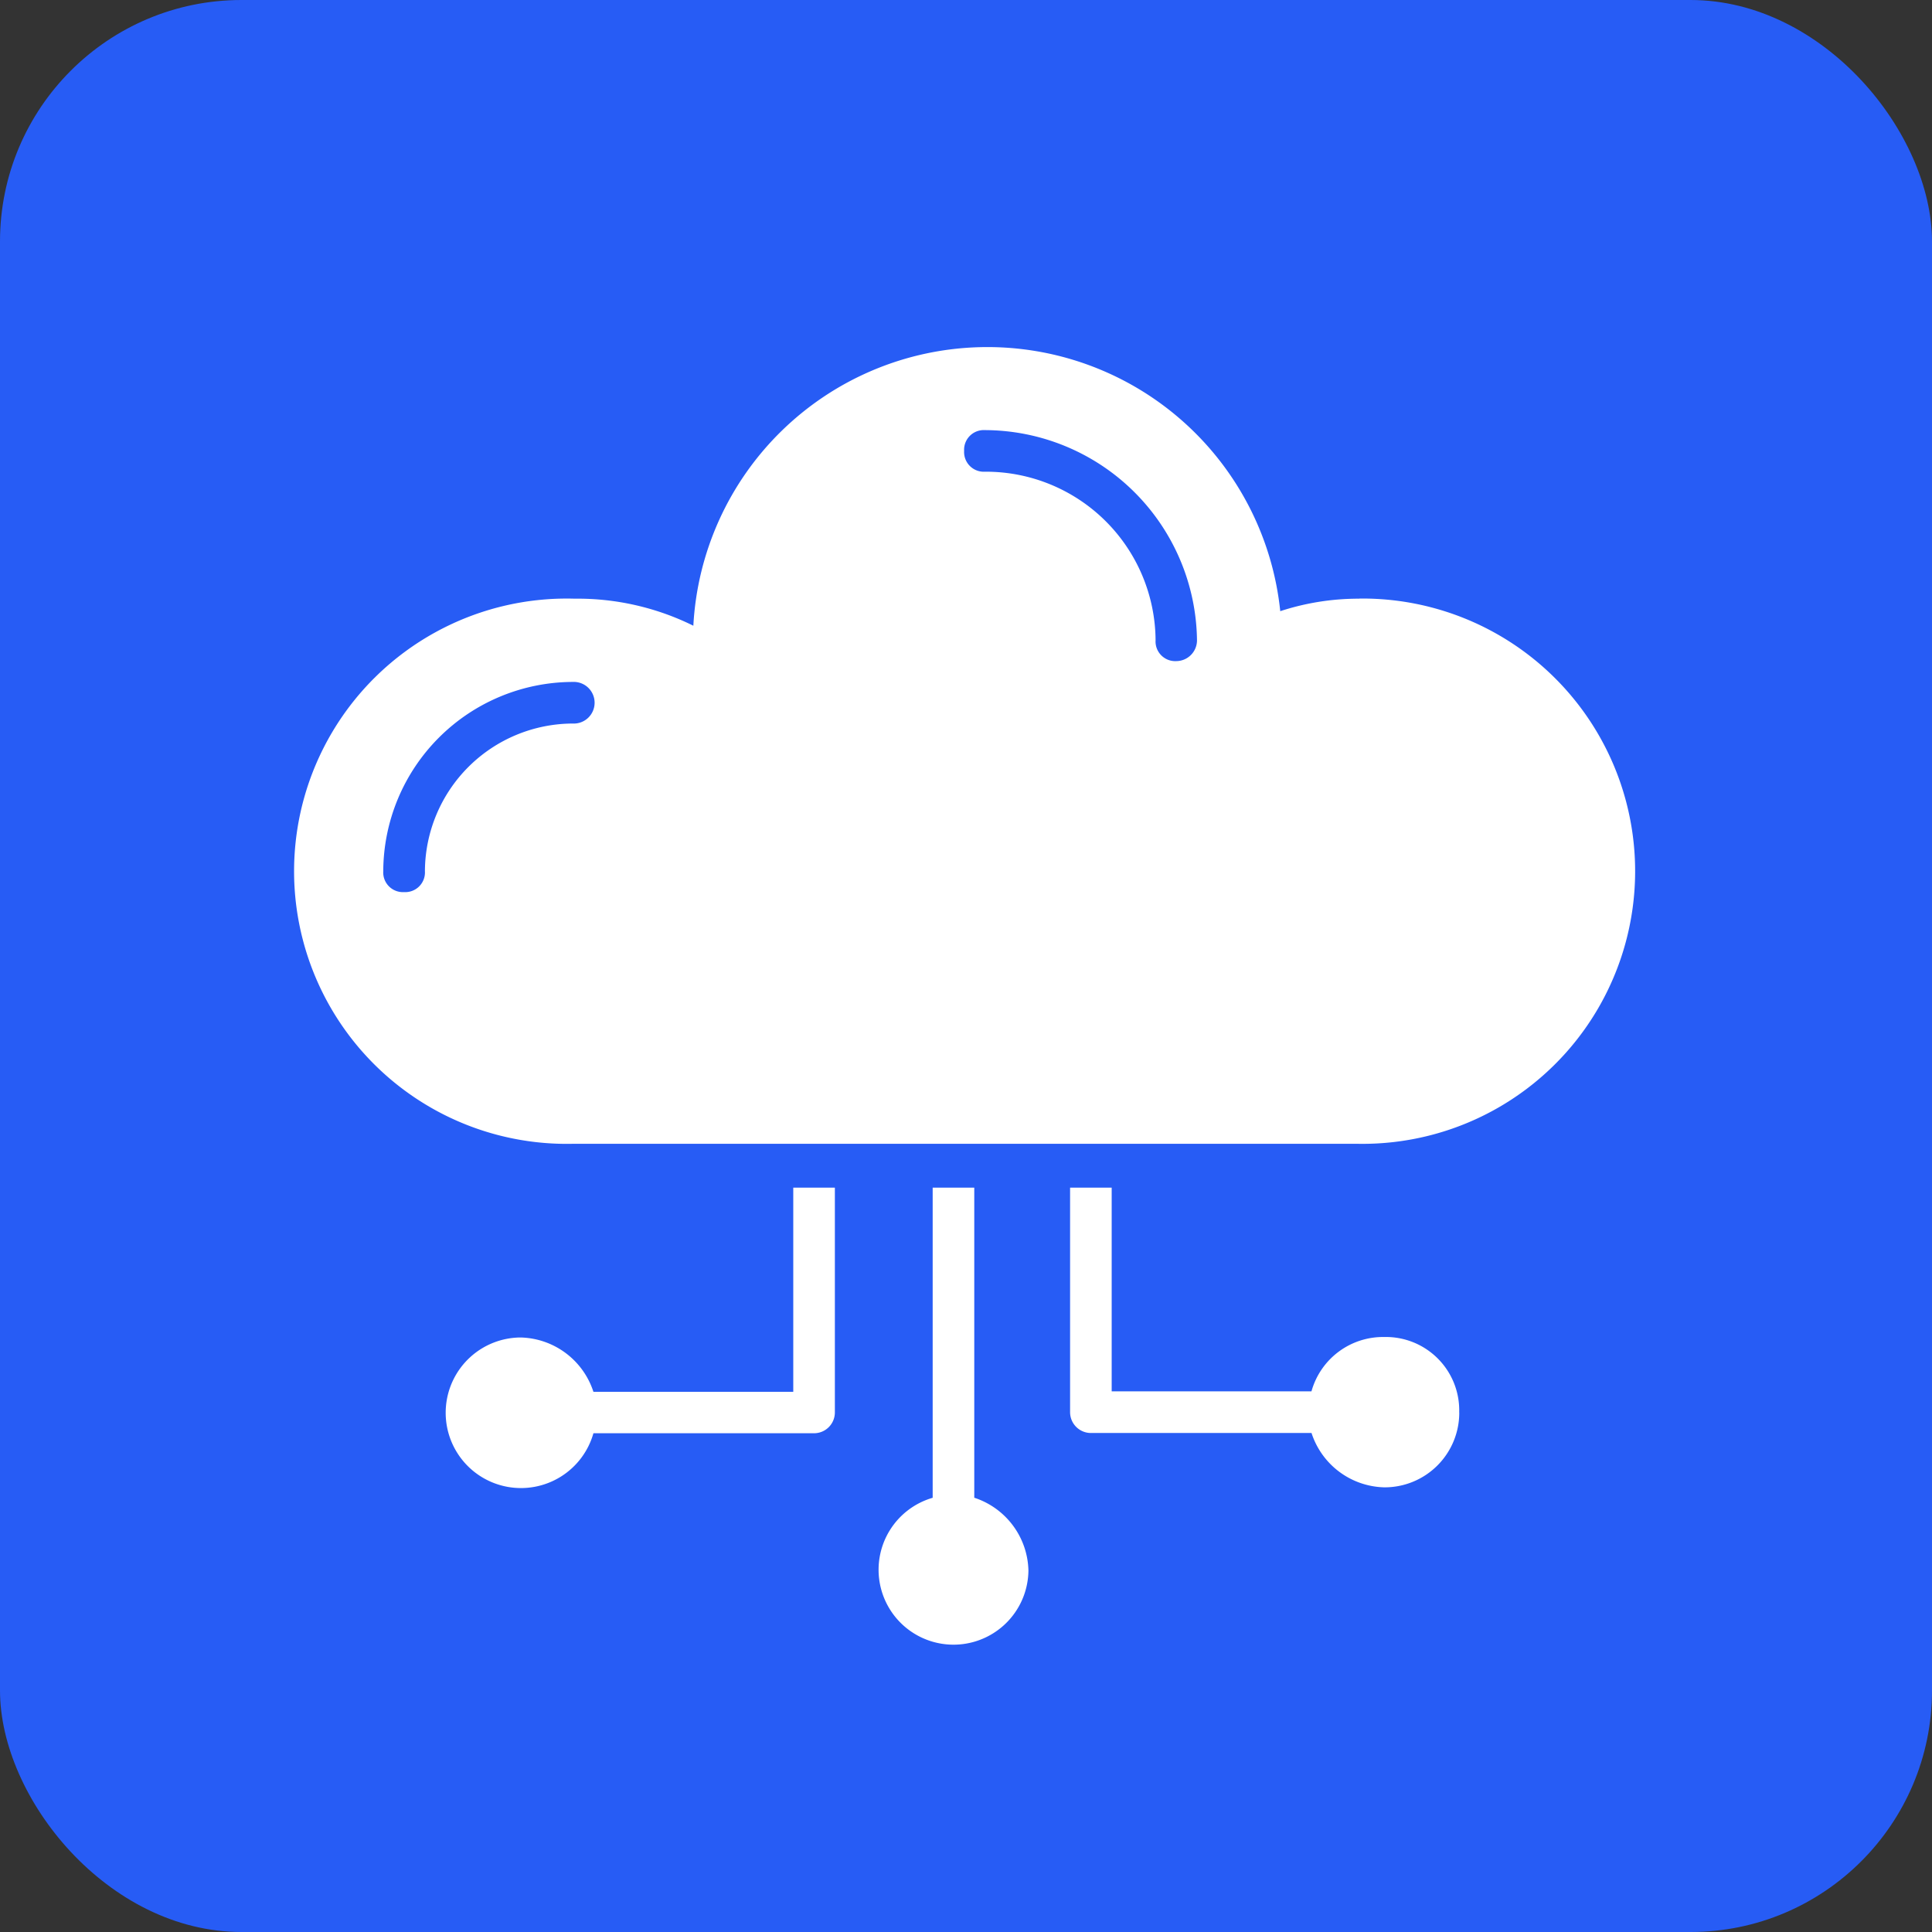 <svg xmlns="http://www.w3.org/2000/svg" width="32" height="32" viewBox="0 0 32 32">
  <rect x="0" y="0" width="32" height="32" fill="#333333" stroke="none"/>
  <g id="Group_9658" data-name="Group 9658" transform="translate(-436 -1430)">
    <rect id="Rectangle_7356" data-name="Rectangle 7356" width="32" height="32" rx="4" transform="translate(436 1430)" fill="#275cf5"/>
    <path id="_79dd380ba99c6a6b773eb07e2ae1eeab" data-name="79dd380ba99c6a6b773eb07e2ae1eeab" d="M18.546,5.971a4.167,4.167,0,0,0-1.31.207,4.877,4.877,0,0,0-9.721.241A4.32,4.32,0,0,0,5.55,5.971,4.516,4.516,0,1,0,5.516,15h13a4.516,4.516,0,1,0,.034-9.031ZM5.516,8.039a2.457,2.457,0,0,0-2.447,2.447.326.326,0,0,1-.345.345.326.326,0,0,1-.345-.345A3.148,3.148,0,0,1,5.516,7.35a.345.345,0,1,1,0,.689Zm10-1.034a.326.326,0,0,1-.345-.345,2.81,2.81,0,0,0-2.827-2.792A.326.326,0,0,1,12,3.524a.326.326,0,0,1,.345-.345A3.524,3.524,0,0,1,15.857,6.66.345.345,0,0,1,15.512,7.005ZM13.065,22.069a1.241,1.241,0,1,1-1.586-1.206V15.726h.689v5.136A1.3,1.3,0,0,1,13.065,22.069Zm7.136-2.62a1.236,1.236,0,0,1-1.241,1.241,1.3,1.3,0,0,1-1.206-.9H14.1a.345.345,0,0,1-.345-.345V15.726h.689V19.1h3.309a1.231,1.231,0,0,1,1.206-.9A1.215,1.215,0,0,1,20.2,19.449ZM9.859,15.726v3.723a.345.345,0,0,1-.345.345H5.86a1.247,1.247,0,1,1-1.206-1.586,1.3,1.3,0,0,1,1.206.9H9.17V15.726Z" transform="translate(439.969 1433.945)" fill="#fff"/>
  </g>
</svg>
